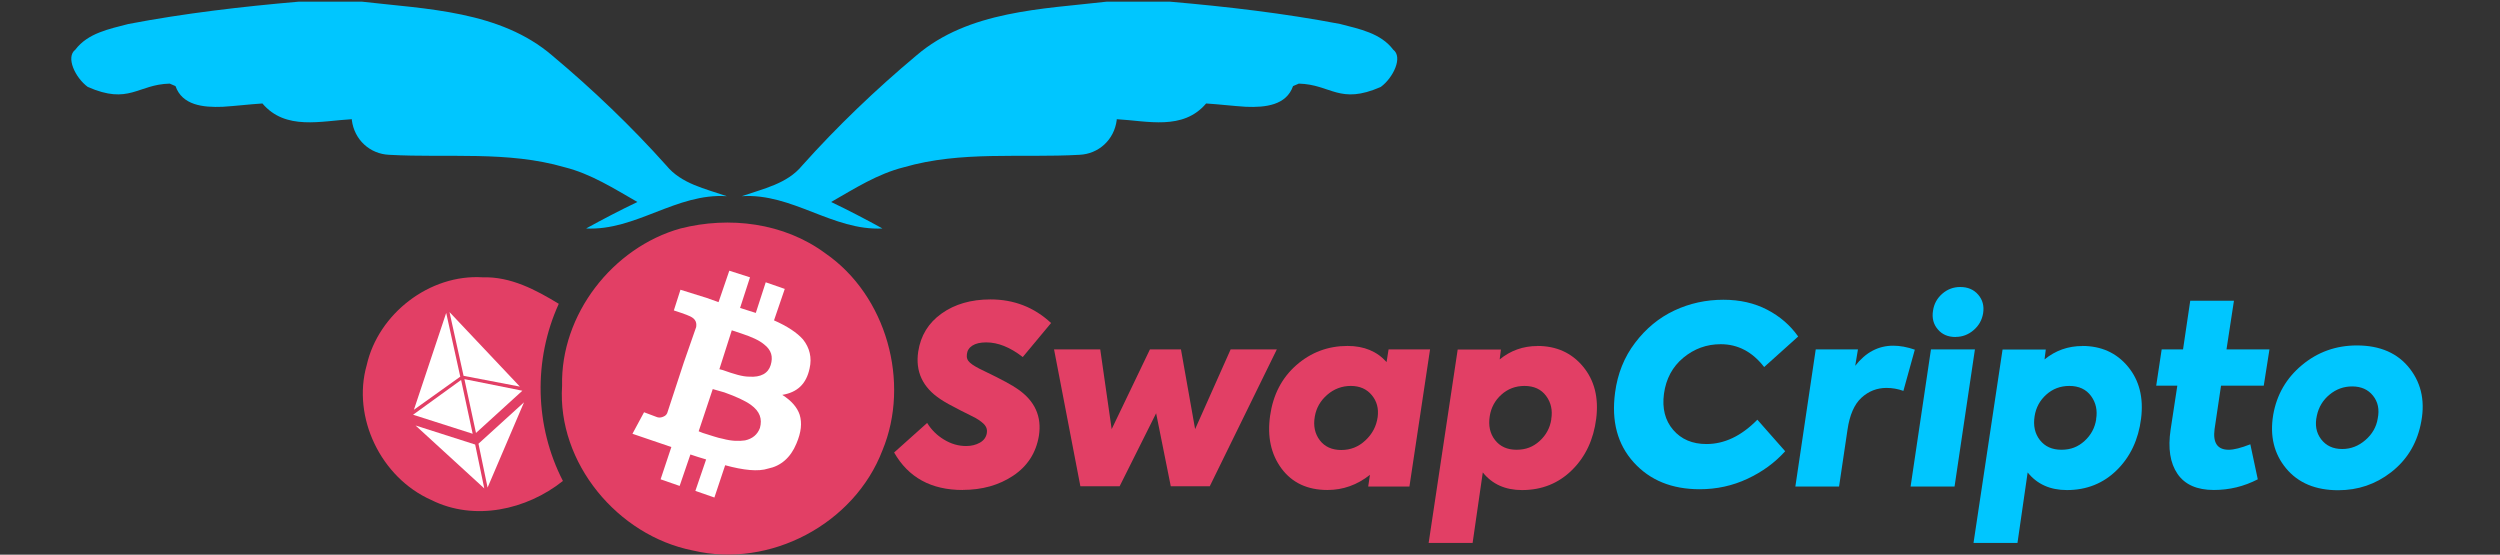 <?xml version="1.0" encoding="UTF-8"?>
<svg id="_Слой_1" xmlns="http://www.w3.org/2000/svg" version="1.1" viewBox="0 0 302 67">
  <rect x="0" y="0" width="302" height="67" fill="#333333" stroke="none"/>
  <!-- Generator: Adobe Illustrator 29.7.1, SVG Export Plug-In . SVG Version: 2.1.1 Build 8)  -->
  <defs>
    <style>
      .st0 {
        fill: #fff;
      }

      .st1, .st2 {
        fill-rule: evenodd;
      }

      .st1, .st3 {
        fill: #e23f65;
      }

      .st2, .st4 {
        fill: #00c6ff;
      }
    </style>
  </defs>
  <g>
    <path class="st2" d="M36.1.2h7.6c7.8.9,16.7,1.1,23,6.5,4.9,4.1,9.6,8.6,13.8,13.3,1.8,2.2,4.7,2.8,7.3,3.7-6.1-.4-11,4.2-17,3.9,2-1.1,4.1-2.2,6.2-3.2-2.8-1.6-5.6-3.4-8.8-4.2-6.9-2-14.1-1.1-21.2-1.5-2.3-.1-4.2-1.8-4.5-4.2v-.1c-3.7.2-8,1.4-10.8-1.9-1.6.1-3.2.3-4.8.4-2.4.1-4.9-.2-5.7-2.5l-.7-.3c-3.9.1-4.9,2.6-9.9.4-1.5-1.1-2.7-3.6-1.5-4.5,1.5-2,4.1-2.5,6.4-3.1C22.3,1.6,29.2.8,36.1.2Z"/>
    <path class="st2" d="M8.6,0"/>
    <path class="st1" d="M82.2,27.6c5.9-1.5,12.5-.7,17.5,3,7.4,5.1,10.3,15.6,6.9,23.8-3.4,8.9-13.6,14.3-22.9,12.1-9.1-1.8-16.4-10.6-15.8-19.9-.2-8.6,6.1-16.7,14.3-19Z"/>
    <path class="st1" d="M8.6,0"/>
    <path class="st1" d="M8.6,0"/>
    <path id="svg_9" class="st1" d="M44.3,44.1c1.4-6.2,7.6-11,14-10.6,3.4-.1,6.4,1.5,9.2,3.2-3.1,6.8-2.9,14.8.5,21.4-4.4,3.5-10.7,4.9-15.9,2.3-6.1-2.7-9.6-10-7.8-16.3Z"/>
    <path class="st2" d="M161.9,2.9c2.3.6,4.9,1.1,6.4,3.1,1.2.9,0,3.4-1.5,4.5-5,2.2-6-.3-9.9-.4l-.7.3c-.8,2.3-3.3,2.6-5.7,2.5-1.6-.1-3.2-.3-4.8-.4-2.8,3.3-7.1,2.1-10.8,1.9v.1c-.3,2.4-2.2,4.1-4.5,4.2-7.1.4-14.3-.5-21.2,1.5-3.2.8-6,2.6-8.8,4.2,2.1,1,4.2,2.1,6.2,3.2-6,.3-10.9-4.3-17-3.9,2.6-.9,5.5-1.5,7.3-3.7,4.2-4.7,8.9-9.2,13.8-13.3,6.3-5.4,15.2-5.6,23-6.5h7.6c6.9.6,13.8,1.4,20.6,2.7h0Z"/>
  </g>
  <path class="st0" d="M88.1,32.7l-1.3,3.8-1.4-.5h0l-3.2-1-.8,2.5.9.3c.6.2.8.3.8.3.8.3,1.1.7,1,1.4l-1.5,4.3.2.1-.2-.1-2,6.1c-.1.2-.2.3-.4.4s-.5.2-.8.1l-.8-.3-.8-.3-1.4,2.6,4.7,1.6-1.3,3.9,2.3.8,1.3-3.8c.6.2,1.2.4,1.9.6l-1.3,3.8,2.3.8,1.3-3.9c2.2.6,4,.8,5.2.4,1.5-.3,2.7-1.3,3.4-3,.6-1.4.7-2.5.4-3.5-.3-.9-1-1.7-2.1-2.4,1.8-.3,2.9-1.3,3.3-3.2.3-1.3,0-2.5-.8-3.5-.7-.8-1.9-1.6-3.5-2.3l1.3-3.8-2.3-.8-1.2,3.7-1.9-.6,1.2-3.7s-2.5-.8-2.5-.8ZM89.6,40.3c1.2.4,2.1.8,2.7,1.3.9.7,1.1,1.5.8,2.5-.3,1-1.2,1.5-2.6,1.4-.8,0-1.8-.3-3.2-.8l-.4-.1,1.5-4.7s1.2.4,1.2.4ZM87.5,47.4c1.4.5,2.5,1,3.2,1.5,1.1.8,1.4,1.7,1.1,2.8-.3.8-.9,1.3-1.8,1.5-.7.1-1.6.1-2.7-.2-.6-.1-1.4-.4-2.4-.7l-.5-.2,1.7-5.1s1.4.4,1.4.4Z"/>
  <g>
    <polygon class="st0" points="57.1 52.4 55.7 45.9 49.9 50.1 57.1 52.4"/>
    <polygon class="st0" points="55.6 45.5 53.9 37.8 50 49.5 55.6 45.5"/>
    <polygon class="st0" points="54.3 37.7 56 45.4 62.8 46.7 54.3 37.7"/>
    <polygon class="st0" points="56.1 45.8 57.5 52.3 63.1 47.2 56.1 45.8"/>
    <polygon class="st0" points="58.5 59 57.4 53.7 50.2 51.4 58.5 59"/>
    <polygon class="st0" points="58.9 58.9 63.3 48.6 57.8 53.6 58.9 58.9"/>
  </g>
  <g>
    <path class="st3" d="M116.29,59.19c-3.8,0-6.56-1.51-8.28-4.53l3.99-3.57c.5.82,1.17,1.49,2.03,2.01.85.52,1.74.78,2.68.78.64,0,1.19-.14,1.67-.41.47-.27.75-.66.83-1.16.06-.36-.02-.67-.23-.94-.21-.27-.6-.57-1.15-.89-.08-.04-.68-.34-1.79-.9s-1.92-1.01-2.42-1.35c-2.16-1.42-3.06-3.34-2.7-5.76.3-1.94,1.24-3.47,2.83-4.6,1.59-1.13,3.55-1.7,5.9-1.7,2.84,0,5.28.95,7.32,2.85l-3.42,4.11c-1.52-1.18-2.99-1.77-4.41-1.77-.72,0-1.28.13-1.68.39s-.62.61-.66,1.05c-.06.4.06.74.38,1.02.31.28.89.62,1.75,1.02,2.04.98,3.39,1.71,4.05,2.19,2.04,1.42,2.88,3.29,2.52,5.61-.34,2.06-1.38,3.67-3.1,4.82s-3.76,1.72-6.1,1.72Z"/>
    <path class="st3" d="M130.51,58.74l-3.18-16.53h5.58l1.38,9.63,4.62-9.63h3.75l1.71,9.63,4.29-9.63h5.58l-8.1,16.53h-4.71l-1.77-8.82-4.41,8.82h-4.74Z"/>
    <path class="st3" d="M167.74,42.21h5.01l-2.49,16.56h-4.98l.21-1.41c-1.54,1.22-3.25,1.83-5.13,1.83-2.42,0-4.27-.87-5.55-2.59-1.28-1.73-1.74-3.86-1.38-6.38.36-2.54,1.42-4.58,3.18-6.12,1.76-1.54,3.82-2.31,6.18-2.31,1.98,0,3.55.65,4.71,1.95l.24-1.53ZM162.04,54.36c1.1,0,2.07-.38,2.9-1.16.83-.77,1.32-1.7,1.48-2.8.14-1.04-.09-1.93-.71-2.67-.61-.74-1.46-1.11-2.53-1.11s-2.03.36-2.85,1.07-1.32,1.58-1.5,2.62c-.2,1.12,0,2.08.6,2.87.6.79,1.47,1.18,2.61,1.18Z"/>
    <path class="st3" d="M185.71,41.79c2.3,0,4.14.83,5.52,2.49,1.38,1.66,1.91,3.76,1.59,6.3-.32,2.52-1.29,4.59-2.92,6.2-1.63,1.61-3.65,2.42-6.04,2.42-2.02,0-3.6-.71-4.74-2.13l-1.23,8.52h-5.31l3.51-23.37h5.22l-.15,1.2c1.32-1.08,2.84-1.62,4.56-1.62ZM187.39,50.64c.18-1.06-.02-2-.61-2.8-.59-.81-1.47-1.22-2.62-1.22-1.08,0-2.01.35-2.79,1.05-.78.7-1.25,1.57-1.41,2.61-.18,1.14.03,2.1.64,2.88.61.78,1.47,1.17,2.6,1.17s2.01-.35,2.79-1.06c.78-.71,1.25-1.58,1.41-2.62Z"/>
    <path class="st4" d="M205.33,59.1c-3.36,0-6.02-1.08-7.98-3.25-1.96-2.17-2.71-4.97-2.25-8.42.3-2.28,1.1-4.29,2.42-6.02,1.31-1.73,2.89-3.03,4.74-3.9s3.83-1.3,5.93-1.3c1.98,0,3.74.4,5.28,1.2,1.54.8,2.79,1.88,3.75,3.24l-4.11,3.69c-1.42-1.84-3.17-2.76-5.25-2.76-1.7,0-3.21.55-4.52,1.64s-2.08,2.54-2.33,4.33c-.24,1.78.13,3.24,1.11,4.38.98,1.14,2.32,1.71,4.02,1.71,2.18,0,4.23-.98,6.15-2.94l3.36,3.81c-1.24,1.38-2.76,2.49-4.56,3.33-1.8.84-3.72,1.26-5.76,1.26Z"/>
    <path class="st4" d="M216.88,58.77l2.46-16.56h5.1l-.33,1.98c1.26-1.62,2.79-2.43,4.59-2.43.82,0,1.69.16,2.61.48l-1.38,4.98c-.66-.24-1.34-.36-2.04-.36-1.16,0-2.17.4-3.03,1.19-.86.79-1.42,2.08-1.68,3.85l-1.02,6.87h-5.28Z"/>
    <path class="st4" d="M236.11,58.77h-5.31l2.46-16.56h5.31l-2.46,16.56ZM236.23,40.71c-.9,0-1.62-.3-2.14-.92-.53-.61-.73-1.37-.58-2.27.12-.82.5-1.5,1.12-2.04s1.35-.81,2.17-.81c.9,0,1.62.3,2.16.92s.74,1.37.6,2.26c-.14.82-.52,1.5-1.16,2.04-.63.54-1.35.81-2.17.81Z"/>
    <path class="st4" d="M251.53,41.79c2.3,0,4.14.83,5.52,2.49,1.38,1.66,1.91,3.76,1.59,6.3-.32,2.52-1.29,4.59-2.92,6.2-1.63,1.61-3.65,2.42-6.04,2.42-2.02,0-3.6-.71-4.74-2.13l-1.23,8.52h-5.31l3.51-23.37h5.22l-.15,1.2c1.32-1.08,2.84-1.62,4.56-1.62ZM253.21,50.64c.18-1.06-.02-2-.61-2.8-.59-.81-1.47-1.22-2.62-1.22-1.08,0-2.01.35-2.79,1.05-.78.7-1.25,1.57-1.41,2.61-.18,1.14.03,2.1.64,2.88.61.78,1.47,1.17,2.6,1.17s2.01-.35,2.79-1.06c.78-.71,1.25-1.58,1.41-2.62Z"/>
    <path class="st4" d="M268.3,46.59l-.78,5.25c-.22,1.66.35,2.49,1.71,2.49.62,0,1.49-.22,2.61-.66l.9,4.23c-1.66.86-3.43,1.29-5.31,1.29-2.04,0-3.5-.65-4.39-1.95-.89-1.3-1.17-3.08-.83-5.34l.81-5.31h-2.55l.66-4.38h2.58l.87-5.88h5.28l-.9,5.88h5.19l-.69,4.38h-5.16Z"/>
    <path class="st4" d="M282.46,59.22c-2.74,0-4.84-.88-6.3-2.64-1.46-1.76-1.98-3.91-1.56-6.45.42-2.44,1.58-4.45,3.48-6.03s4.11-2.37,6.63-2.37c2.82,0,4.96.94,6.41,2.82s1.88,4.15,1.28,6.81c-.52,2.36-1.71,4.26-3.57,5.7s-3.98,2.16-6.36,2.16ZM282.94,54.24c1.04,0,1.97-.36,2.8-1.08.83-.72,1.33-1.59,1.49-2.61.22-1.08.03-2-.57-2.75-.6-.75-1.44-1.12-2.52-1.12-1.02,0-1.93.33-2.73.99-.8.66-1.31,1.5-1.53,2.52-.26,1.12-.09,2.08.51,2.87.6.79,1.45,1.18,2.55,1.18Z"/>
  </g>
</svg>